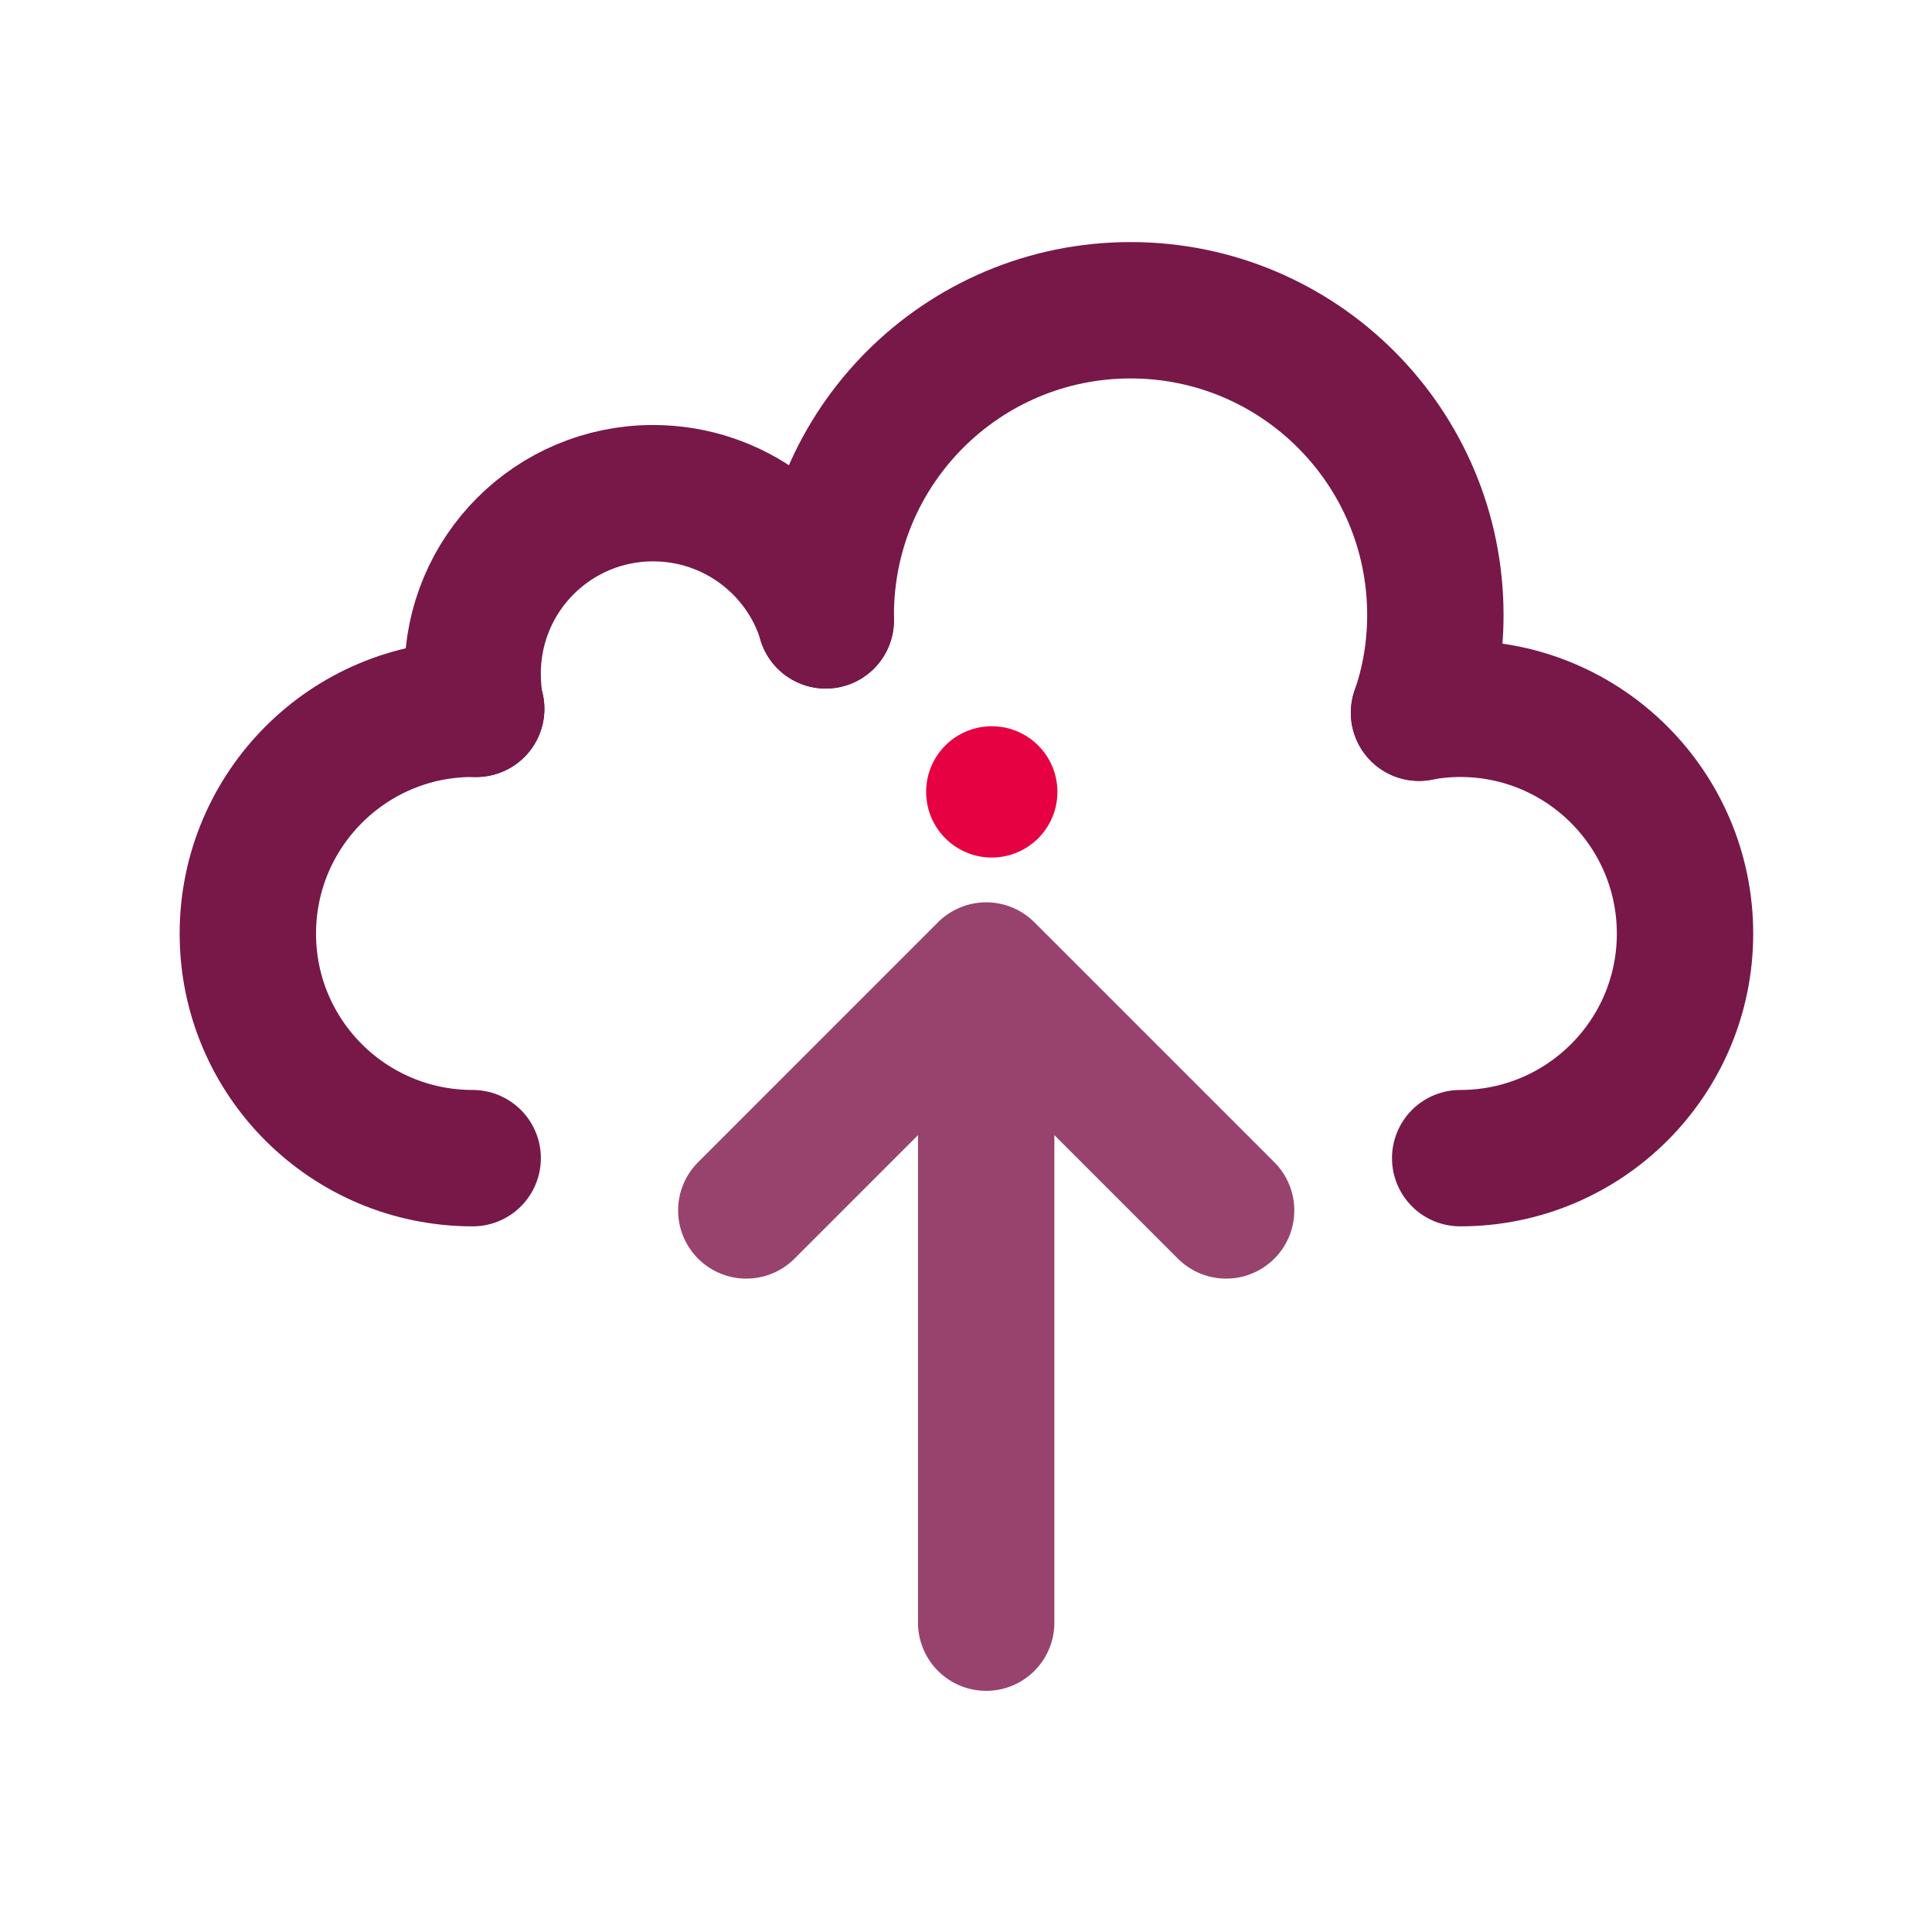 <svg version="1.1" xmlns="http://www.w3.org/2000/svg" x="0px" y="0px"
     viewBox="0 0 42.5 42.5" style="enable-background:new 0 0 42.5 42.5;">
    <style type="text/css">
        .IC_4L_main{fill:none;stroke:#771849;stroke-width:3;stroke-linecap:round;stroke-linejoin:round;stroke-miterlimit:10;}
        .IC_4L_sub{fill:none;stroke:#98436D;stroke-width:3;stroke-linecap:round;stroke-linejoin:round;stroke-miterlimit:10;}
        .IC_4L_dot{fill:#E50142;}
    </style>
    <circle class="IC_4L_dot" cx="21.817" cy="17.42" r="1.444"/>
    <polyline class="IC_4L_sub" points="16.417 26.627 21.694 21.349 26.972 26.627"/>
    <line class="IC_4L_sub" x1="21.694" y1="23.684" x2="21.694" y2="35.695"/>
    <path class="IC_4L_main" d="M10.476,15.592h-.078c-2.735,0-4.946,2.219-4.946,4.946s2.211,4.939,4.946,4.939"/>
    <path class="IC_4L_main"
          d="M18.165,13.647v-.008c-.5-1.618-2.016-2.79-3.798-2.79-2.196,0-3.97,1.774-3.97,3.97,0,.266.023.524.07.774h.008"/>
    <path class="IC_4L_main"
          d="M31.215,15.678c.289-.055.594-.086.906-.086,2.735,0,4.946,2.219,4.946,4.946s-2.211,4.939-4.946,4.939"/>
    <path class="IC_4L_main"
          d="M18.165,13.647v-.117c0-3.704,3.001-6.705,6.705-6.705s6.705,3.001,6.705,6.705c0,.75-.125,1.477-.359,2.149"/>
</svg>
